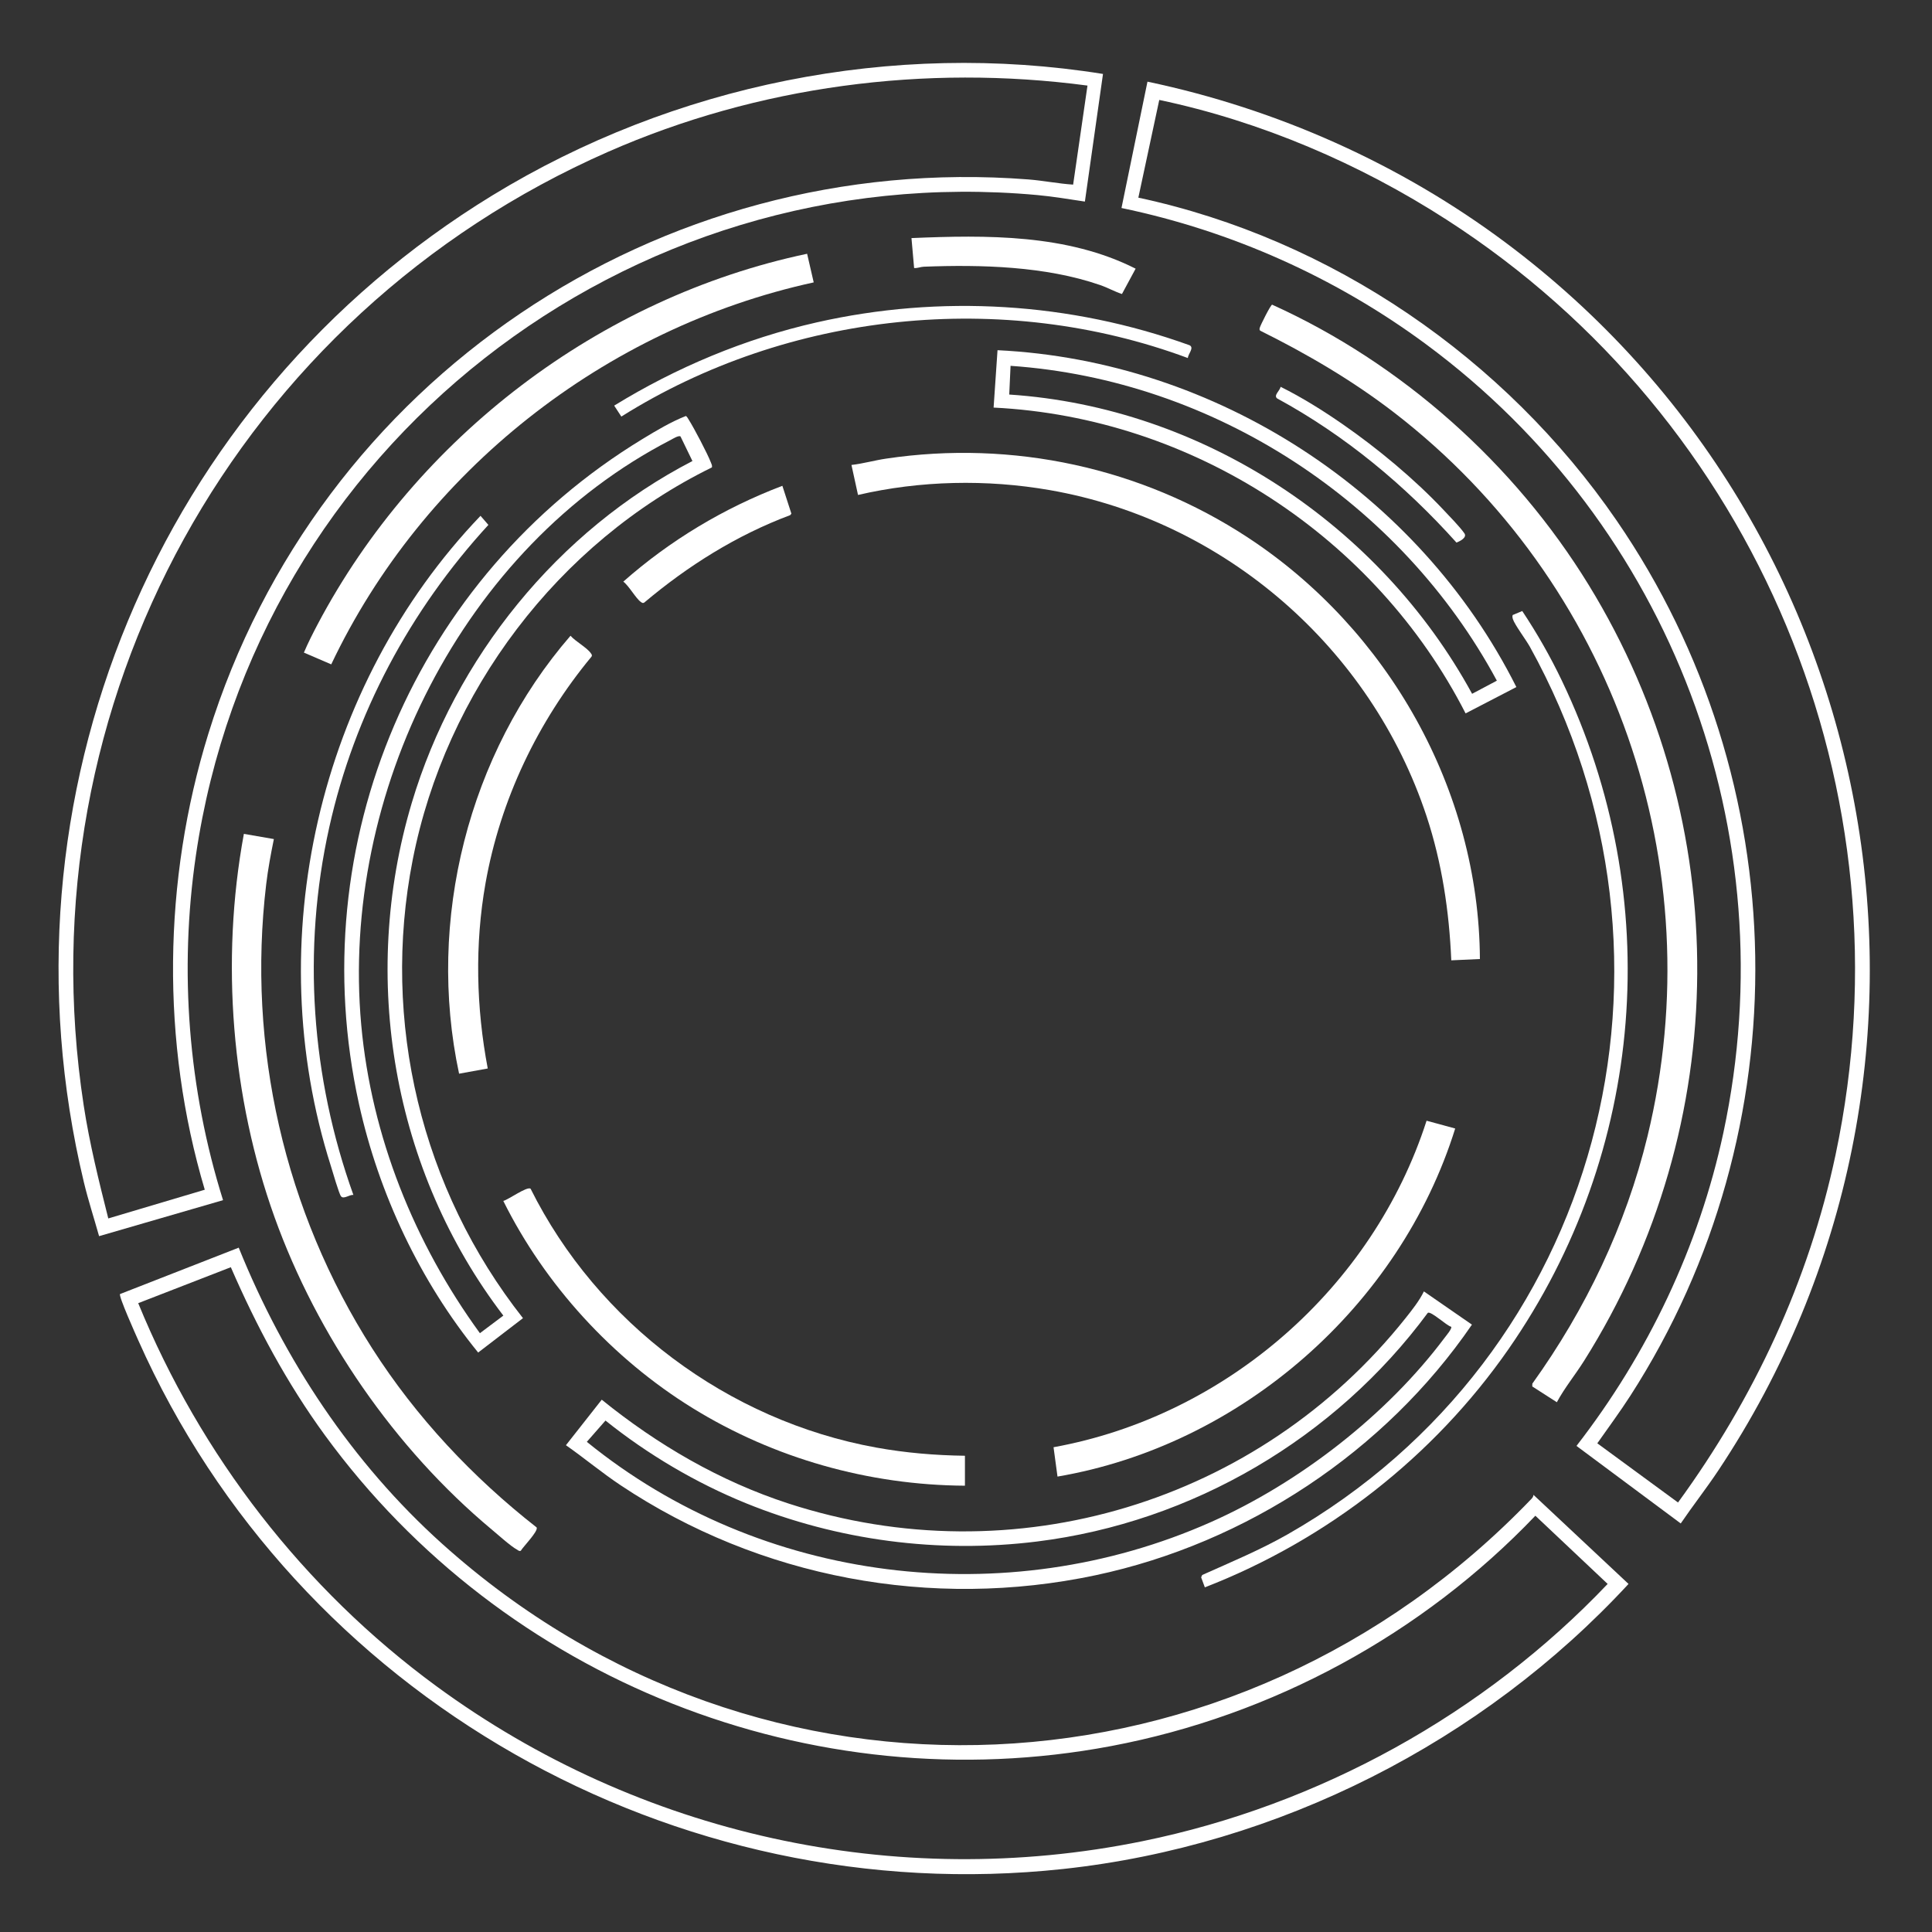 <?xml version="1.0" encoding="UTF-8"?> <svg xmlns="http://www.w3.org/2000/svg" id="_Слой_1" data-name="Слой 1" viewBox="0 0 453.54 453.54"><rect x="0" y="0" width="453.54" height="453.54" fill="#333333" stroke="none"/><defs><style> .cls-1 { fill: #fff; } </style></defs><path class="cls-1" d="M258.93,17.36l-4.25,29.96c-3.7-.55-7.45-1.19-11.17-1.53-96.65-8.85-183.52,59.32-197.53,155.06-3.96,27.05-1.79,54.86,6.38,80.89l-29.1,8.45c-1.18-4.21-2.55-8.41-3.57-12.66C-1.99,187.12,36.89,93.96,115.62,45.85c42.47-25.95,93.89-36.42,143.31-28.49ZM255.29,20.09c-38.16-5.07-77.38.1-112.54,15.55C55.9,73.81,5.15,165.03,19.65,259.51c1.37,8.96,3.56,17.75,5.77,26.52l22.65-6.74c-10.3-34.6-9.83-72.58.84-107.04C74.59,89.29,154.47,35.4,241.36,42.12c3.52.27,7.04.99,10.56,1.22l3.37-23.26Z"></path><path class="cls-1" d="M359.98,350.91l22.32,20.92c-34.26,37.09-82.21,61.45-132.67,66.91-91.31,9.87-180-40.49-217.17-124.1-.54-1.21-4.67-10.42-4.28-10.86l27.86-10.89c10.63,26.33,26.59,50.48,47.74,69.5,74.99,67.43,186.43,61.74,255.76-10.56.25-.26.42-.56.45-.92ZM32.45,305.93c14.63,35.74,38.87,67.09,70,89.91,47.51,34.83,107.73,48.23,165.76,36.38,41.4-8.45,80.17-29.85,109.19-60.39l-16.97-16.01c-26.52,27.79-61.69,46.92-99.57,54.07-70.42,13.29-142.61-15.46-184.58-72.96-8.94-12.25-16.05-25.55-22.09-39.45l-21.74,8.44Z"></path><path class="cls-1" d="M394.55,357.63l-24.47-18.2c16.71-21.53,28.77-46.79,34.49-73.54,15.04-70.37-12.29-142.51-69.73-185.02-21.17-15.67-45.71-26.66-71.57-32.04l6.1-29.66c30.37,6.39,59.33,19.29,84.14,37.83,90.17,67.37,112.55,193.95,49.87,288.19-2.82,4.24-5.97,8.24-8.83,12.45ZM393.92,352.71c17.79-24.39,30.69-51.95,36.98-81.62,18.08-85.36-18.45-172.55-91.27-219.49-20.42-13.17-43.64-23.11-67.49-28.14l-4.91,22.94c45.38,9.7,86.13,37.73,112.28,75.8,42.13,61.33,43.54,142.79,3.24,205.42-2.46,3.82-5.17,7.48-7.78,11.2l18.94,13.89Z"></path><path class="cls-1" d="M365.48,329.18l-5.78-3.71.02-.66c12.51-17.43,21.95-37.13,27.03-58.06,15.42-63.52-7.96-130.15-59.4-169.84-9.78-7.54-20.47-13.8-31.53-19.29-.2-.22-.15-.43-.08-.69.15-.6,2.53-5.33,2.89-5.41,30.47,13.78,56.85,37.33,74.32,65.8,34.38,56.02,33.93,126.58-1.1,182.16-2.06,3.27-4.58,6.34-6.38,9.7Z"></path><path class="cls-1" d="M167.11,109.73c-36.08,17.69-62.49,52.64-70.23,92.13-7.45,38,2.03,77.3,25.89,107.58l-10.52,8.07c-13.62-16.72-23.32-37.25-27.98-58.36-13.52-61.22,13.4-123.76,66.54-156.08,3.25-1.98,6.72-4.05,10.21-5.42.31.22.46.56.66.87,1.25,1.96,4.41,7.98,5.22,10.09.14.36.34.71.21,1.12ZM159.74,102.45c-.47-.28-1.79.56-2.3.83-48.89,25.23-77.57,83.05-72.64,137.31,2.38,26.2,12.48,51.25,27.86,72.38l5.5-4.13c-25.98-33.98-33.76-79.28-21.5-120.35,10.17-34.07,34.29-63.92,65.89-80.26l-2.8-5.77Z"></path><path class="cls-1" d="M132.85,339.27l8.41-10.69c13.1,10.6,27.76,19.15,43.86,24.38,52.94,17.2,110.44-.31,144.84-43.53,1.51-1.9,3.28-4.13,4.3-6.27l11.28,7.8c-20.4,29.81-52.94,51.32-88.35,58.83-38.51,8.17-78.89.63-111.52-21.14-4.41-2.94-8.48-6.35-12.81-9.38ZM340.66,311.46c-1.08-.26-4.74-3.74-5.48-3.27-21.73,29.41-55.25,49.15-91.72,53.68-23.14,2.88-46.83-.24-68.36-8.99-11.77-4.79-23.05-11.46-32.96-19.4l-4.38,4.99c40.82,33.22,98.33,40.22,146.46,18.86,20.74-9.2,41.32-25.13,54.93-43.32.31-.42,1.79-2.15,1.52-2.55Z"></path><path class="cls-1" d="M347.43,225.13l-6.74.31c-.49-11.52-2.19-22.89-5.8-33.83-13.04-39.46-47.36-69.38-88.42-76.55-14.8-2.59-30.43-2.26-45.05,1.13l-1.54-7.04c2.74-.31,5.43-1.09,8.15-1.49,29.69-4.42,59.9,2.12,84.87,18.5,32.94,21.6,54.3,59.27,54.51,98.98Z"></path><path class="cls-1" d="M64.29,196.98c-.71,3.49-1.38,7.05-1.8,10.59-4.54,38.16,4.3,76.81,24.93,109.04,10.3,16.1,23.53,30.19,38.56,41.96.43.88-3.16,4.5-3.73,5.48-.45.14-.59-.12-.89-.28-1.46-.78-4.52-3.54-5.97-4.75-22.75-19-40.93-45.41-50.95-73.31s-12.72-60.01-7.19-89.96l7.03,1.22Z"></path><path class="cls-1" d="M189.47,59.57l1.55,6.72c-49.09,10.73-91.75,44.35-113.26,89.67l-6.42-2.76c.96-2.27,2.1-4.51,3.25-6.69,23.24-43.91,66.11-76.64,114.89-86.94Z"></path><path class="cls-1" d="M233.25,95.67l.92-13.46c51.24,2.47,98.87,33.38,121.8,79.08l-11.92,6.18c-21.19-41.46-64.04-69.48-110.8-71.79ZM236.92,92.62c45.39,2.99,87.03,30.58,108.66,70.25l5.81-3.08c-22.57-41.92-66.41-70.62-114.16-73.91l-.31,6.74Z"></path><path class="cls-1" d="M226.52,348.77c-22.57-.14-44.81-6.41-63.95-18.23-18.78-11.61-34.58-28.84-44.42-48.62,1.21-.3,5.51-3.44,6.4-2.88,15.71,31.52,46.35,54.46,81.1,60.77,6.88,1.25,13.87,1.84,20.87,1.93v7.04Z"></path><path class="cls-1" d="M341.61,264.92c-13,41.68-50.24,74.35-93.36,81.71l-.93-6.89c40.53-7.35,74.97-37.51,87.57-76.65l6.72,1.83Z"></path><path class="cls-1" d="M282.84,372.64l-.87-2.36.25-.55c6.77-3.03,13.67-5.9,20.12-9.58,73.5-41.96,97.77-134.39,56.77-208.37-.85-1.53-3.57-5.17-3.96-6.45-.08-.28-.18-.72-.03-.96l2.23-.93c3.47,5.21,6.62,10.74,9.32,16.39,24.39,50.95,19.63,110.62-12.56,156.9-17.53,25.2-42.63,44.78-71.26,55.9Z"></path><path class="cls-1" d="M114.49,250.83l-6.72,1.22c-7.7-35.99,2.16-75.1,26.16-102.81,1.11,1.3,3.9,2.81,4.77,4.11.18.27.36.42.17.78-12.63,15.24-21.41,33.61-24.89,53.19-2.55,14.38-2.2,29.19.52,43.51Z"></path><path class="cls-1" d="M82.96,280.52c-.89-.14-2.29,1.1-2.91.31-.49-.62-1.99-5.89-2.38-7.11-16.77-52.75-2.95-112.83,35.13-152.63l1.85,2.13c-18.37,20.01-31.44,44.38-37.36,71-6.39,28.72-4.26,58.66,5.67,86.3Z"></path><path class="cls-1" d="M278.85,84.05c-43.49-16.16-93.84-10.86-132.99,13.74l-1.68-2.57c14.62-8.99,30.7-15.72,47.5-19.53,29.07-6.59,59.56-4.75,87.58,5.36,1.15.6-.38,2.05-.41,3.01Z"></path><path class="cls-1" d="M214.59,62.92l-.62-7.03c17.64-.74,36.53-.96,52.62,7.18l-3.21,5.95c-1.77-.59-3.41-1.52-5.17-2.12-12.79-4.41-27.87-4.81-41.34-4.29-.78.03-1.49.38-2.27.31Z"></path><path class="cls-1" d="M183.66,114.04l2.12,6.54-.28.35c-12.6,4.71-24.04,11.91-34.28,20.54-.35.18-.51.03-.78-.16-1.16-.8-2.8-3.8-4.12-4.77,10.95-9.68,23.66-17.3,37.33-22.49Z"></path><path class="cls-1" d="M300.62,90.8c5.07,2.52,9.93,5.57,14.58,8.79,8.21,5.69,16.82,12.84,23.66,20.1,1.4,1.49,3.81,3.94,4.91,5.51.69.98-1.05,1.86-1.86,2.17-12.1-13.48-26.15-25.16-42.1-33.84-.91-.74.68-1.82.81-2.74Z"></path></svg> 